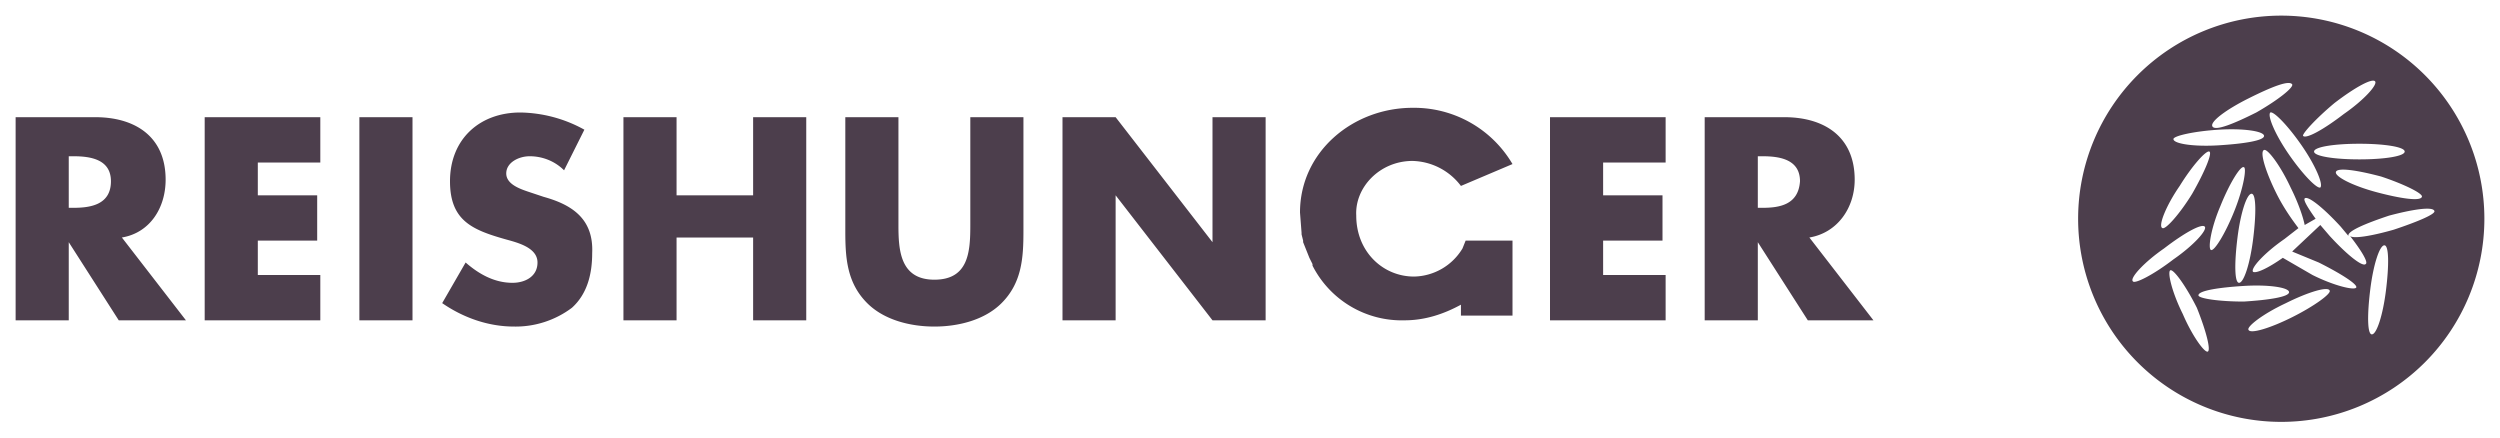 <svg clip-rule="evenodd" fill-rule="evenodd" stroke-linejoin="round" stroke-miterlimit="1.4" viewBox="0 0 160 28" xmlns="http://www.w3.org/2000/svg"><g fill="#4c3e4c" fill-rule="nonzero"><path d="M13.1 20.5h7.4v-2.9h-4v-2.2h3.8v-2.9h-3.8v-2.1h4V7.5h-7.4zm9.9 0h3.4v-13H23zm-12.4-9c0-2.8-2-4-4.5-4H1v13h3.4v-5l3.2 5h4.3l-4.1-5.3c1.8-.3 2.8-1.9 2.8-3.7zm-5.9 1.8h-.3V10h.3c1.1 0 2.4.2 2.4 1.6 0 1.5-1.3 1.7-2.4 1.7zm30.1-.7l-.9-.3c-.6-.2-1.5-.5-1.5-1.2s.8-1.1 1.5-1.1c.8 0 1.6.3 2.2.9l1.3-2.6a8.7 8.7 0 0 0-4.1-1.1c-2.6 0-4.5 1.7-4.5 4.4 0 2.5 1.4 3.1 3.5 3.7.7.2 2.1.5 2.1 1.5 0 .9-.8 1.3-1.6 1.3-1.2 0-2.2-.6-3-1.3l-1.5 2.6c1.3.9 2.9 1.5 4.6 1.5a6 6 0 0 0 3.7-1.2c1-.9 1.3-2.2 1.3-3.5.1-2.2-1.3-3.1-3.1-3.6zm27.3 1.8c0 1.7-.1 3.5-2.3 3.5s-2.3-1.9-2.3-3.5V7.5h-3.4v7.3c0 1.7.1 3.3 1.4 4.6 1.1 1.1 2.8 1.5 4.3 1.5s3.2-.4 4.3-1.5c1.3-1.3 1.4-2.9 1.4-4.6V7.5h-3.4zm-13.9-1.9h-4.9v-5h-3.4v13h3.4v-5.3h4.9v5.3h3.4v-13h-3.4zm51 8h7.4v-2.9h-4v-2.2h3.8v-2.9h-3.8v-2.1h4V7.5h-7.4zm-8.8-10.2a4 4 0 0 1 3.1 1.6l3.3-1.4a7.3 7.3 0 0 0-6.4-3.6c-3.8 0-7.2 2.8-7.2 6.7l.1 1.3v.1l.1.4v.1l.2.5.2.5.2.4v.1a6.4 6.4 0 0 0 5.9 3.5c1.3 0 2.5-.4 3.6-1v.7h3.3v-4.8h-3l-.2.5a3.7 3.7 0 0 1-3.1 1.8c-2 0-3.7-1.6-3.7-3.9-.1-1.8 1.5-3.5 3.6-3.5zm25.4 4.9c1.8-.3 2.9-1.9 2.9-3.7 0-2.8-2-4-4.5-4h-5.1v13h3.4v-5l3.2 5h4.2zm-3-1.9h-.3V10h.3c1.1 0 2.4.2 2.4 1.6-.1 1.5-1.3 1.7-2.4 1.7zm-35.2 2.2l-6.2-8H68v13h3.4v-8l6.2 8H81v-13h-3.4zM146 1a13 13 0 1 0 0 26 13 13 0 1 0 0-26zm9 11.6c-.1.3-1.4.1-2.9-.3s-2.7-1-2.6-1.3 1.4-.1 2.9.3c1.5.5 2.7 1.1 2.6 1.3zm-1.1-2.9c0 .3-1.3.5-2.9.5s-2.9-.2-2.9-.5 1.3-.5 2.9-.5 2.9.2 2.9.5zm-4.5-3.1c1.3-1 2.4-1.6 2.6-1.4s-.7 1.2-2 2.1c-1.3 1-2.4 1.6-2.6 1.4-.1-.1.8-1.1 2-2.1zm-.9 5.4c-.2.1-1.1-.8-2-2.1s-1.4-2.5-1.2-2.7c.2-.1 1.1.8 2 2.1s1.4 2.5 1.2 2.7zm-4.6-5.7c1.4-.7 2.6-1.2 2.8-.9.1.2-.9 1-2.3 1.8-1.4.7-2.6 1.2-2.8.9s.9-1.1 2.3-1.8zm-1.9 2c1.6-.1 2.9.1 2.9.4s-1.3.5-2.9.6-2.9-.1-2.9-.4c0-.2 1.3-.5 2.9-.6zm1.2 6.9c.2-1.6.6-2.8.9-2.8s.3 1.3.1 2.9-.6 2.8-.9 2.8-.3-1.3-.1-2.9zm-.2-1.7c-.6 1.5-1.3 2.6-1.5 2.5s0-1.4.6-2.8c.6-1.5 1.3-2.6 1.5-2.5.2 0 0 1.3-.6 2.8zm-3.5-1.6c.8-1.3 1.7-2.3 1.9-2.2s-.3 1.3-1.1 2.7c-.8 1.3-1.7 2.3-1.9 2.2-.3-.1.2-1.4 1.1-2.7zm-3 6.1c-.2-.2.7-1.2 2-2.1 1.3-1 2.4-1.6 2.6-1.4s-.7 1.2-2 2.1c-1.3 1-2.5 1.6-2.6 1.4zm4.8 4.5c-.2.1-1-1-1.6-2.4-.7-1.4-1-2.7-.8-2.8s1 1 1.7 2.4c.6 1.5.9 2.7.7 2.8zm-.6-3.6c0-.3 1.3-.5 2.9-.6s2.9.1 2.9.4-1.3.5-2.9.6c-1.6 0-2.9-.2-2.9-.4zm6 1.4c-1.4.7-2.7 1.1-2.8.8-.1-.2.9-1 2.4-1.7 1.4-.7 2.7-1.1 2.8-.8.1.2-1 1-2.4 1.7zm6-1.7c-.2 1.6-.6 2.8-.9 2.8s-.3-1.3-.1-2.9.6-2.8.9-2.8.3 1.3.1 2.9zm.5-3.9c-1.4.4-2.6.6-2.8.4.7.9 1.2 1.7 1 1.8-.2.2-1.2-.6-2.3-1.8l-.6-.7-1.7 1.6-.1.1 1.7.7c1.4.7 2.5 1.4 2.4 1.6s-1.4-.1-2.8-.8l-1.9-1.1c-1 .7-1.7 1-1.9.9-.2-.2.7-1.2 2-2.1l.9-.7c-.3-.4-.9-1.2-1.4-2.2-.7-1.4-1.1-2.7-.8-2.8.2-.1 1 .9 1.7 2.4.5 1 .8 1.9.9 2.4l.7-.4c-.5-.7-.8-1.2-.7-1.3.2-.2 1.2.6 2.3 1.8l.5.6c-.1-.3 1.1-.8 2.6-1.3 1.5-.4 2.8-.6 2.9-.3.1.2-1.1.7-2.6 1.2z"/></g></svg>
